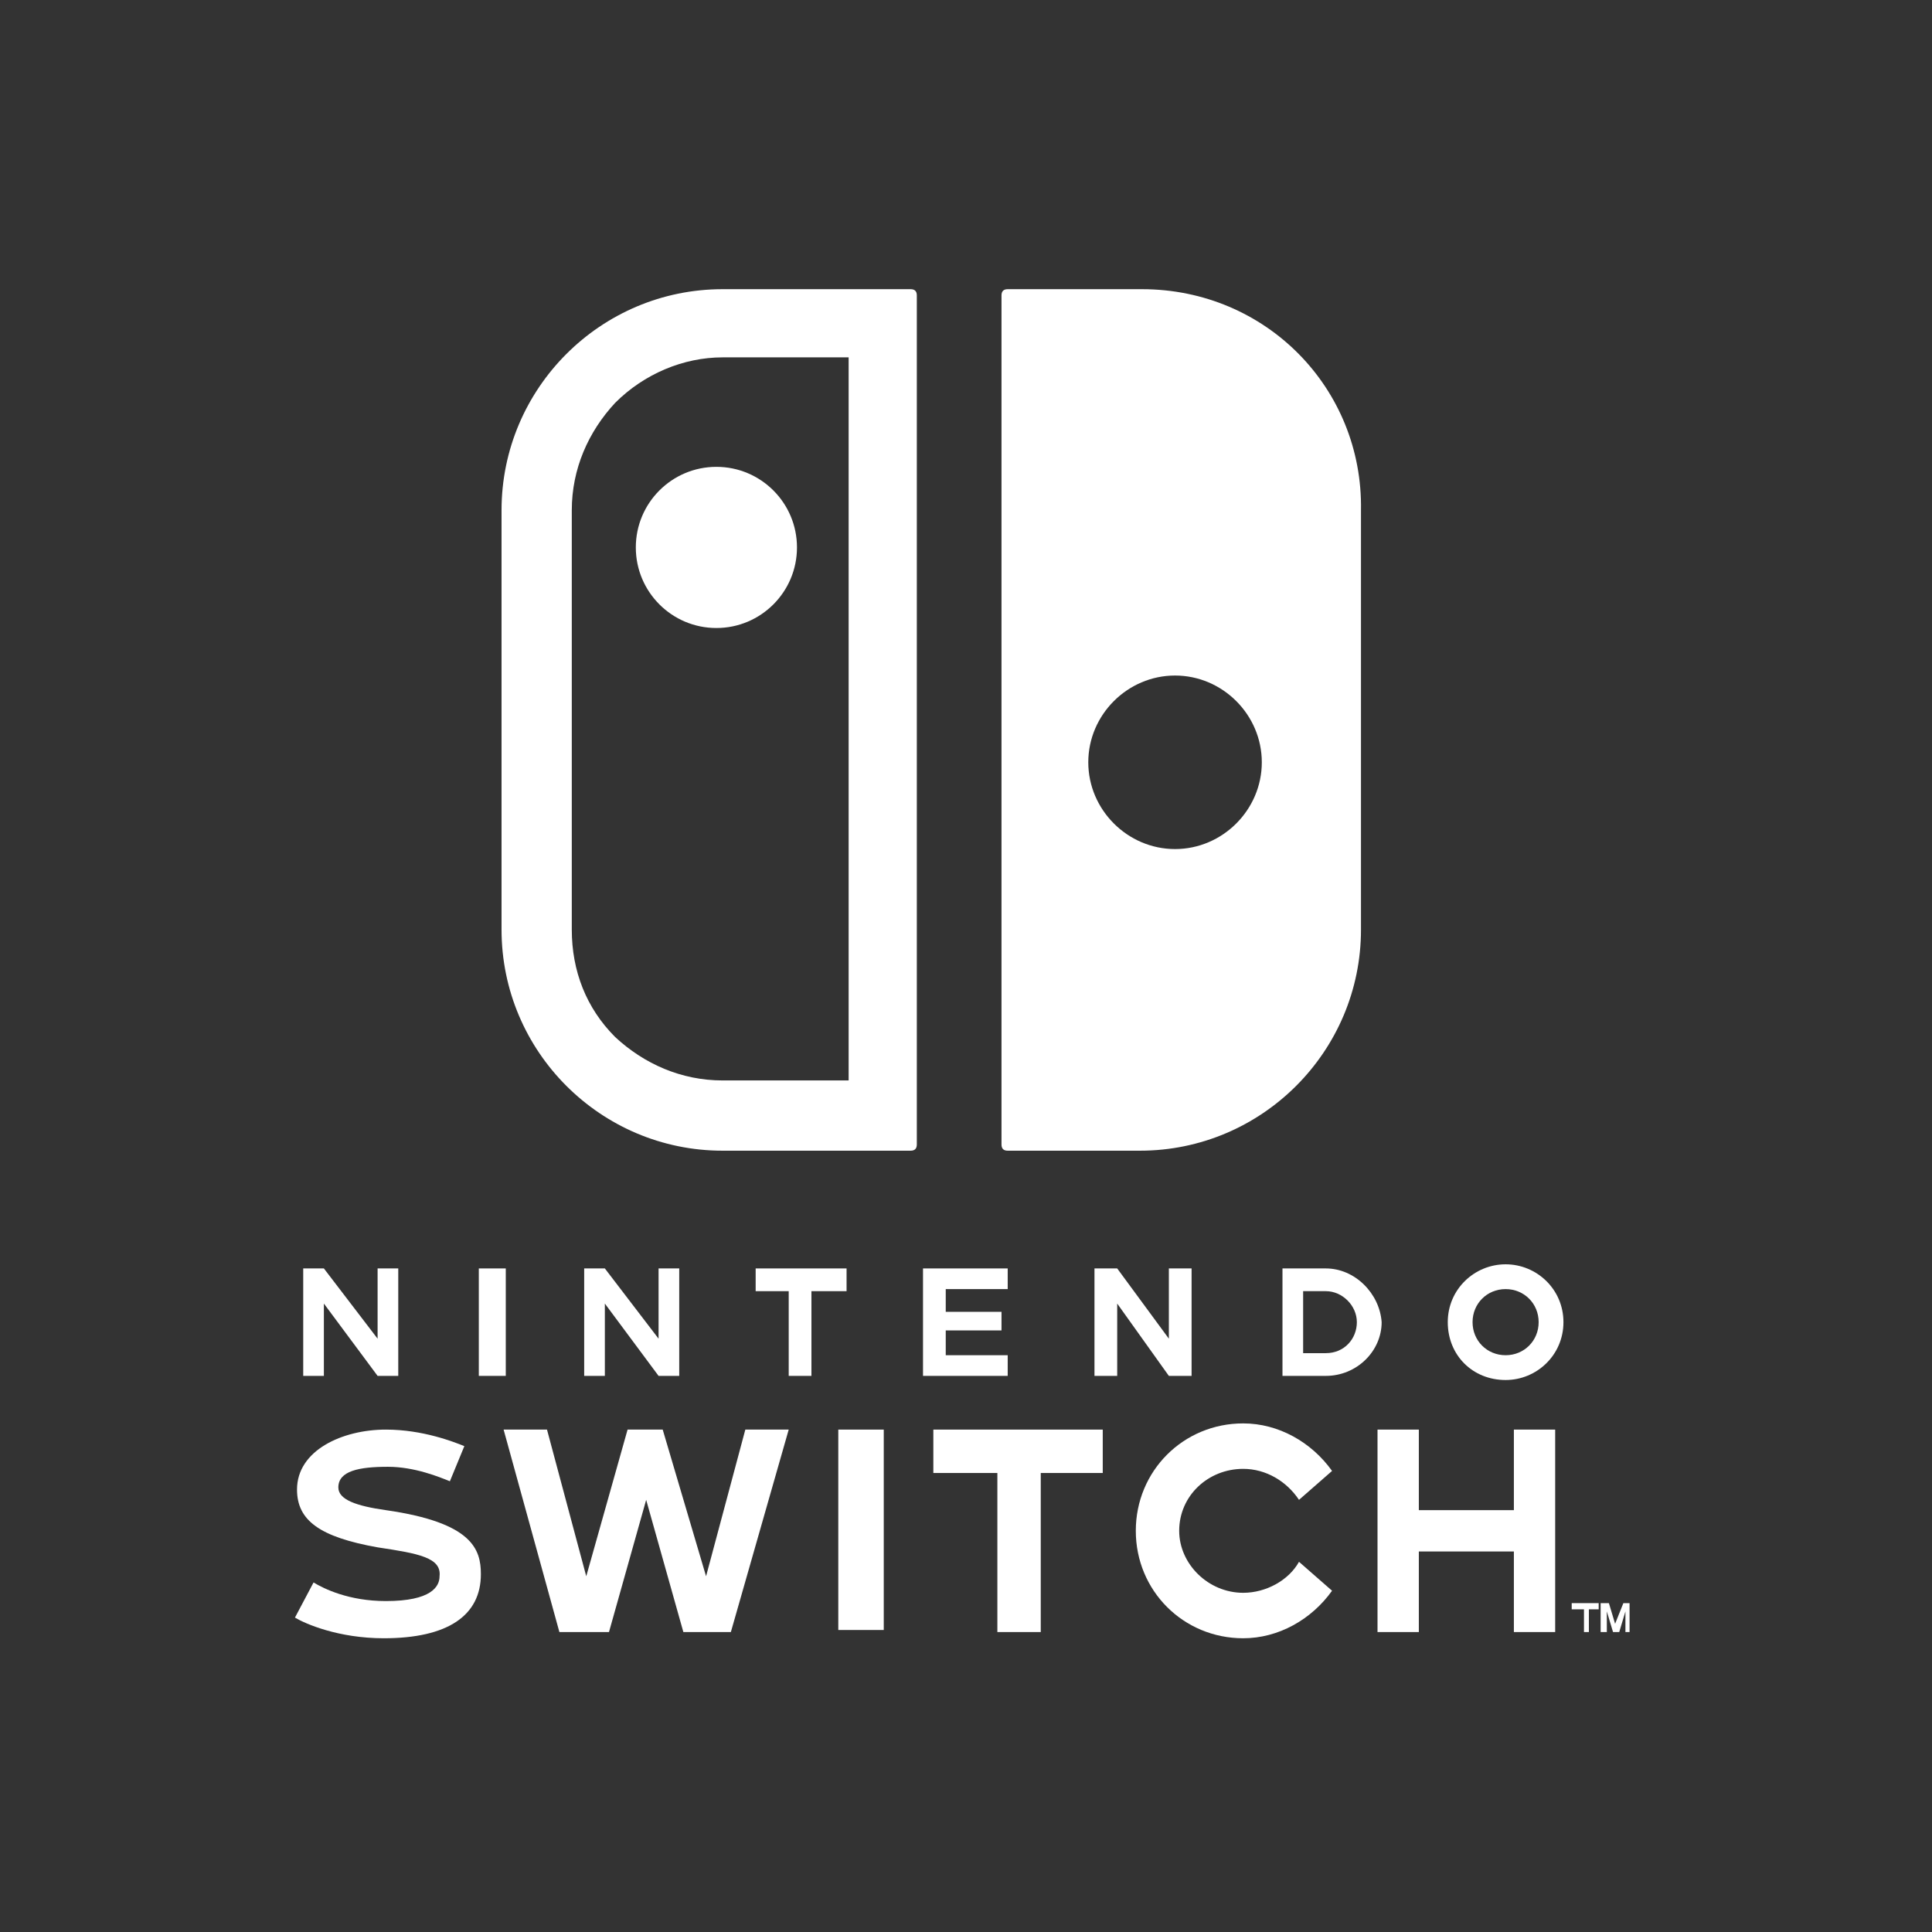 <?xml version="1.0" encoding="UTF-8"?>
<svg width="72px" height="72px" viewBox="0 0 72 72" version="1.1" xmlns="http://www.w3.org/2000/svg" xmlns:xlink="http://www.w3.org/1999/xlink">
    <rect x="0" y="0" width="72" height="72" fill="#333333" stroke="none"/>
    <!-- Generator: Sketch 50.2 (55047) - http://www.bohemiancoding.com/sketch -->
    <title>nintendo-switch-MM</title>
    <desc>Created with Sketch.</desc>
    <defs></defs>
    <g id="nintendo-switch-MM" stroke="none" stroke-width="1" fill="none" fill-rule="evenodd">
        <g id="samsung-logo" transform="translate(10, 10)" fill="#FFFFFF" fill-rule="nonzero">
            <g id="nintendo-switch" transform="translate(0.453, 0.238)">
                <polygon id="Shape" points="27.101 40.267 24.792 40.267 24.792 39.343 26.87 39.343 26.87 38.65 24.792 38.65 24.792 37.803 27.101 37.803 27.101 37.033 23.945 37.033 23.945 41.037 27.101 41.037"></polygon>
                <polygon id="Shape" points="15.86 48.505 14.244 43.039 12.935 43.039 11.395 48.505 9.932 43.039 8.315 43.039 10.394 50.584 12.242 50.584 13.628 45.657 15.014 50.584 16.784 50.584 18.94 43.039 17.323 43.039"></polygon>
                <rect id="Rectangle-path" x="20.788" y="43.039" width="1.694" height="7.468"></rect>
                <polygon id="Shape" points="21.096 37.033 17.708 37.033 17.708 37.88 18.94 37.88 18.94 41.037 19.787 41.037 19.787 37.88 21.096 37.88"></polygon>
                <rect id="Rectangle-path" x="7.391" y="37.033" width="1.005" height="4.004"></rect>
                <polygon id="Shape" points="12.088 38.342 14.09 41.037 14.86 41.037 14.86 37.033 14.09 37.033 14.09 39.651 12.088 37.033 11.318 37.033 11.318 41.037 12.088 41.037"></polygon>
                <path d="M3.927,46.041 C2.849,45.888 2.156,45.657 2.156,45.195 C2.156,44.579 2.926,44.425 4.004,44.425 C5.005,44.425 5.928,44.81 6.313,44.964 L6.852,43.655 C6.467,43.501 5.312,43.039 3.927,43.039 C2.31,43.039 0.616,43.809 0.616,45.272 C0.616,46.426 1.463,47.042 3.619,47.427 C5.158,47.658 6.005,47.812 5.928,48.505 C5.928,48.89 5.62,49.429 3.927,49.429 C2.541,49.429 1.617,48.967 1.232,48.736 L0.539,50.045 C0.924,50.276 2.156,50.815 3.85,50.815 C6.236,50.815 7.468,49.968 7.468,48.428 C7.468,47.504 7.16,46.503 3.927,46.041 Z" id="Shape"></path>
                <polygon id="Shape" points="1.617 38.342 3.619 41.037 4.389 41.037 4.389 37.033 3.619 37.033 3.619 39.651 1.617 37.033 0.847 37.033 0.847 41.037 1.617 41.037"></polygon>
                <polygon id="Shape" points="33.954 41.037 33.954 37.033 33.107 37.033 33.107 39.651 31.182 37.033 30.335 37.033 30.335 41.037 31.182 41.037 31.182 38.342 33.107 41.037"></polygon>
                <polygon id="Shape" points="48.12 49.737 48.577 49.737 48.577 50.584 48.76 50.584 48.76 49.737 49.125 49.737 49.125 49.506 48.12 49.506"></polygon>
                <polygon id="Shape" points="50.045 49.506 49.737 50.276 49.506 49.506 49.198 49.506 49.198 50.584 49.429 50.584 49.429 49.814 49.66 50.584 49.66 50.584 49.891 50.584 49.891 50.584 50.122 49.814 50.122 50.584 50.276 50.584 50.276 49.506"></polygon>
                <polygon id="Shape" points="24.33 44.656 26.716 44.656 26.716 50.584 28.333 50.584 28.333 44.656 30.643 44.656 30.643 43.039 24.33 43.039"></polygon>
                <path d="M45.657,36.879 C44.502,36.879 43.501,37.803 43.501,39.035 C43.501,40.267 44.425,41.191 45.657,41.191 C46.811,41.191 47.812,40.267 47.812,39.035 C47.812,37.803 46.811,36.879 45.657,36.879 Z M45.657,40.267 C44.964,40.267 44.425,39.728 44.425,39.035 C44.425,38.342 44.964,37.803 45.657,37.803 C46.349,37.803 46.888,38.342 46.888,39.035 C46.888,39.728 46.349,40.267 45.657,40.267 Z" id="Shape"></path>
                <polygon id="Shape" points="45.965 46.041 42.423 46.041 42.423 43.039 40.883 43.039 40.883 50.584 42.423 50.584 42.423 47.581 45.965 47.581 45.965 50.584 47.504 50.584 47.504 43.039 45.965 43.039"></polygon>
                <path d="M35.878,44.502 C36.725,44.502 37.495,44.964 37.957,45.657 L39.189,44.579 C38.419,43.501 37.187,42.808 35.878,42.808 C33.646,42.808 31.875,44.579 31.875,46.811 C31.875,49.044 33.646,50.815 35.878,50.815 C37.187,50.815 38.419,50.122 39.189,49.044 L37.957,47.966 C37.572,48.659 36.725,49.121 35.878,49.121 C34.57,49.121 33.492,48.043 33.492,46.811 C33.492,45.503 34.57,44.502 35.878,44.502 Z" id="Shape"></path>
                <path d="M38.958,37.033 L37.341,37.033 L37.341,41.037 L38.958,41.037 C40.113,41.037 41.037,40.113 41.037,39.035 C40.96,37.957 40.036,37.033 38.958,37.033 Z M38.958,40.19 L38.111,40.19 L38.111,37.88 L38.958,37.88 C39.574,37.88 40.113,38.419 40.113,39.035 C40.113,39.651 39.651,40.19 38.958,40.19 Z" id="Shape"></path>
                <circle id="Oval" cx="16.245" cy="10.163" r="3.003"></circle>
                <path d="M23.483,0.539 L16.476,0.539 C11.934,0.539 8.238,4.235 8.238,8.777 L8.238,24.407 C8.238,28.949 11.934,32.645 16.476,32.645 L23.483,32.645 C23.637,32.645 23.714,32.568 23.714,32.414 L23.714,0.77 C23.714,0.616 23.637,0.539 23.483,0.539 Z M21.173,30.027 L16.476,30.027 C14.937,30.027 13.551,29.411 12.473,28.41 C11.395,27.332 10.856,25.946 10.856,24.407 L10.856,8.777 C10.856,7.237 11.472,5.851 12.473,4.774 C13.551,3.696 15.014,3.08 16.476,3.08 L21.173,3.08 L21.173,30.027 Z" id="Shape"></path>
                <path d="M32.106,0.539 L27.101,0.539 C26.947,0.539 26.87,0.616 26.87,0.77 L26.87,32.414 C26.87,32.568 26.947,32.645 27.101,32.645 L32.029,32.645 C36.571,32.645 40.267,28.949 40.267,24.407 L40.267,8.777 C40.344,4.235 36.725,0.539 32.106,0.539 Z M33.338,21.404 C31.567,21.404 30.104,19.941 30.104,18.17 C30.104,16.399 31.567,14.937 33.338,14.937 C35.109,14.937 36.571,16.399 36.571,18.17 C36.571,19.941 35.109,21.404 33.338,21.404 Z" id="Shape"></path>
            </g>
        </g>
    </g>
</svg>